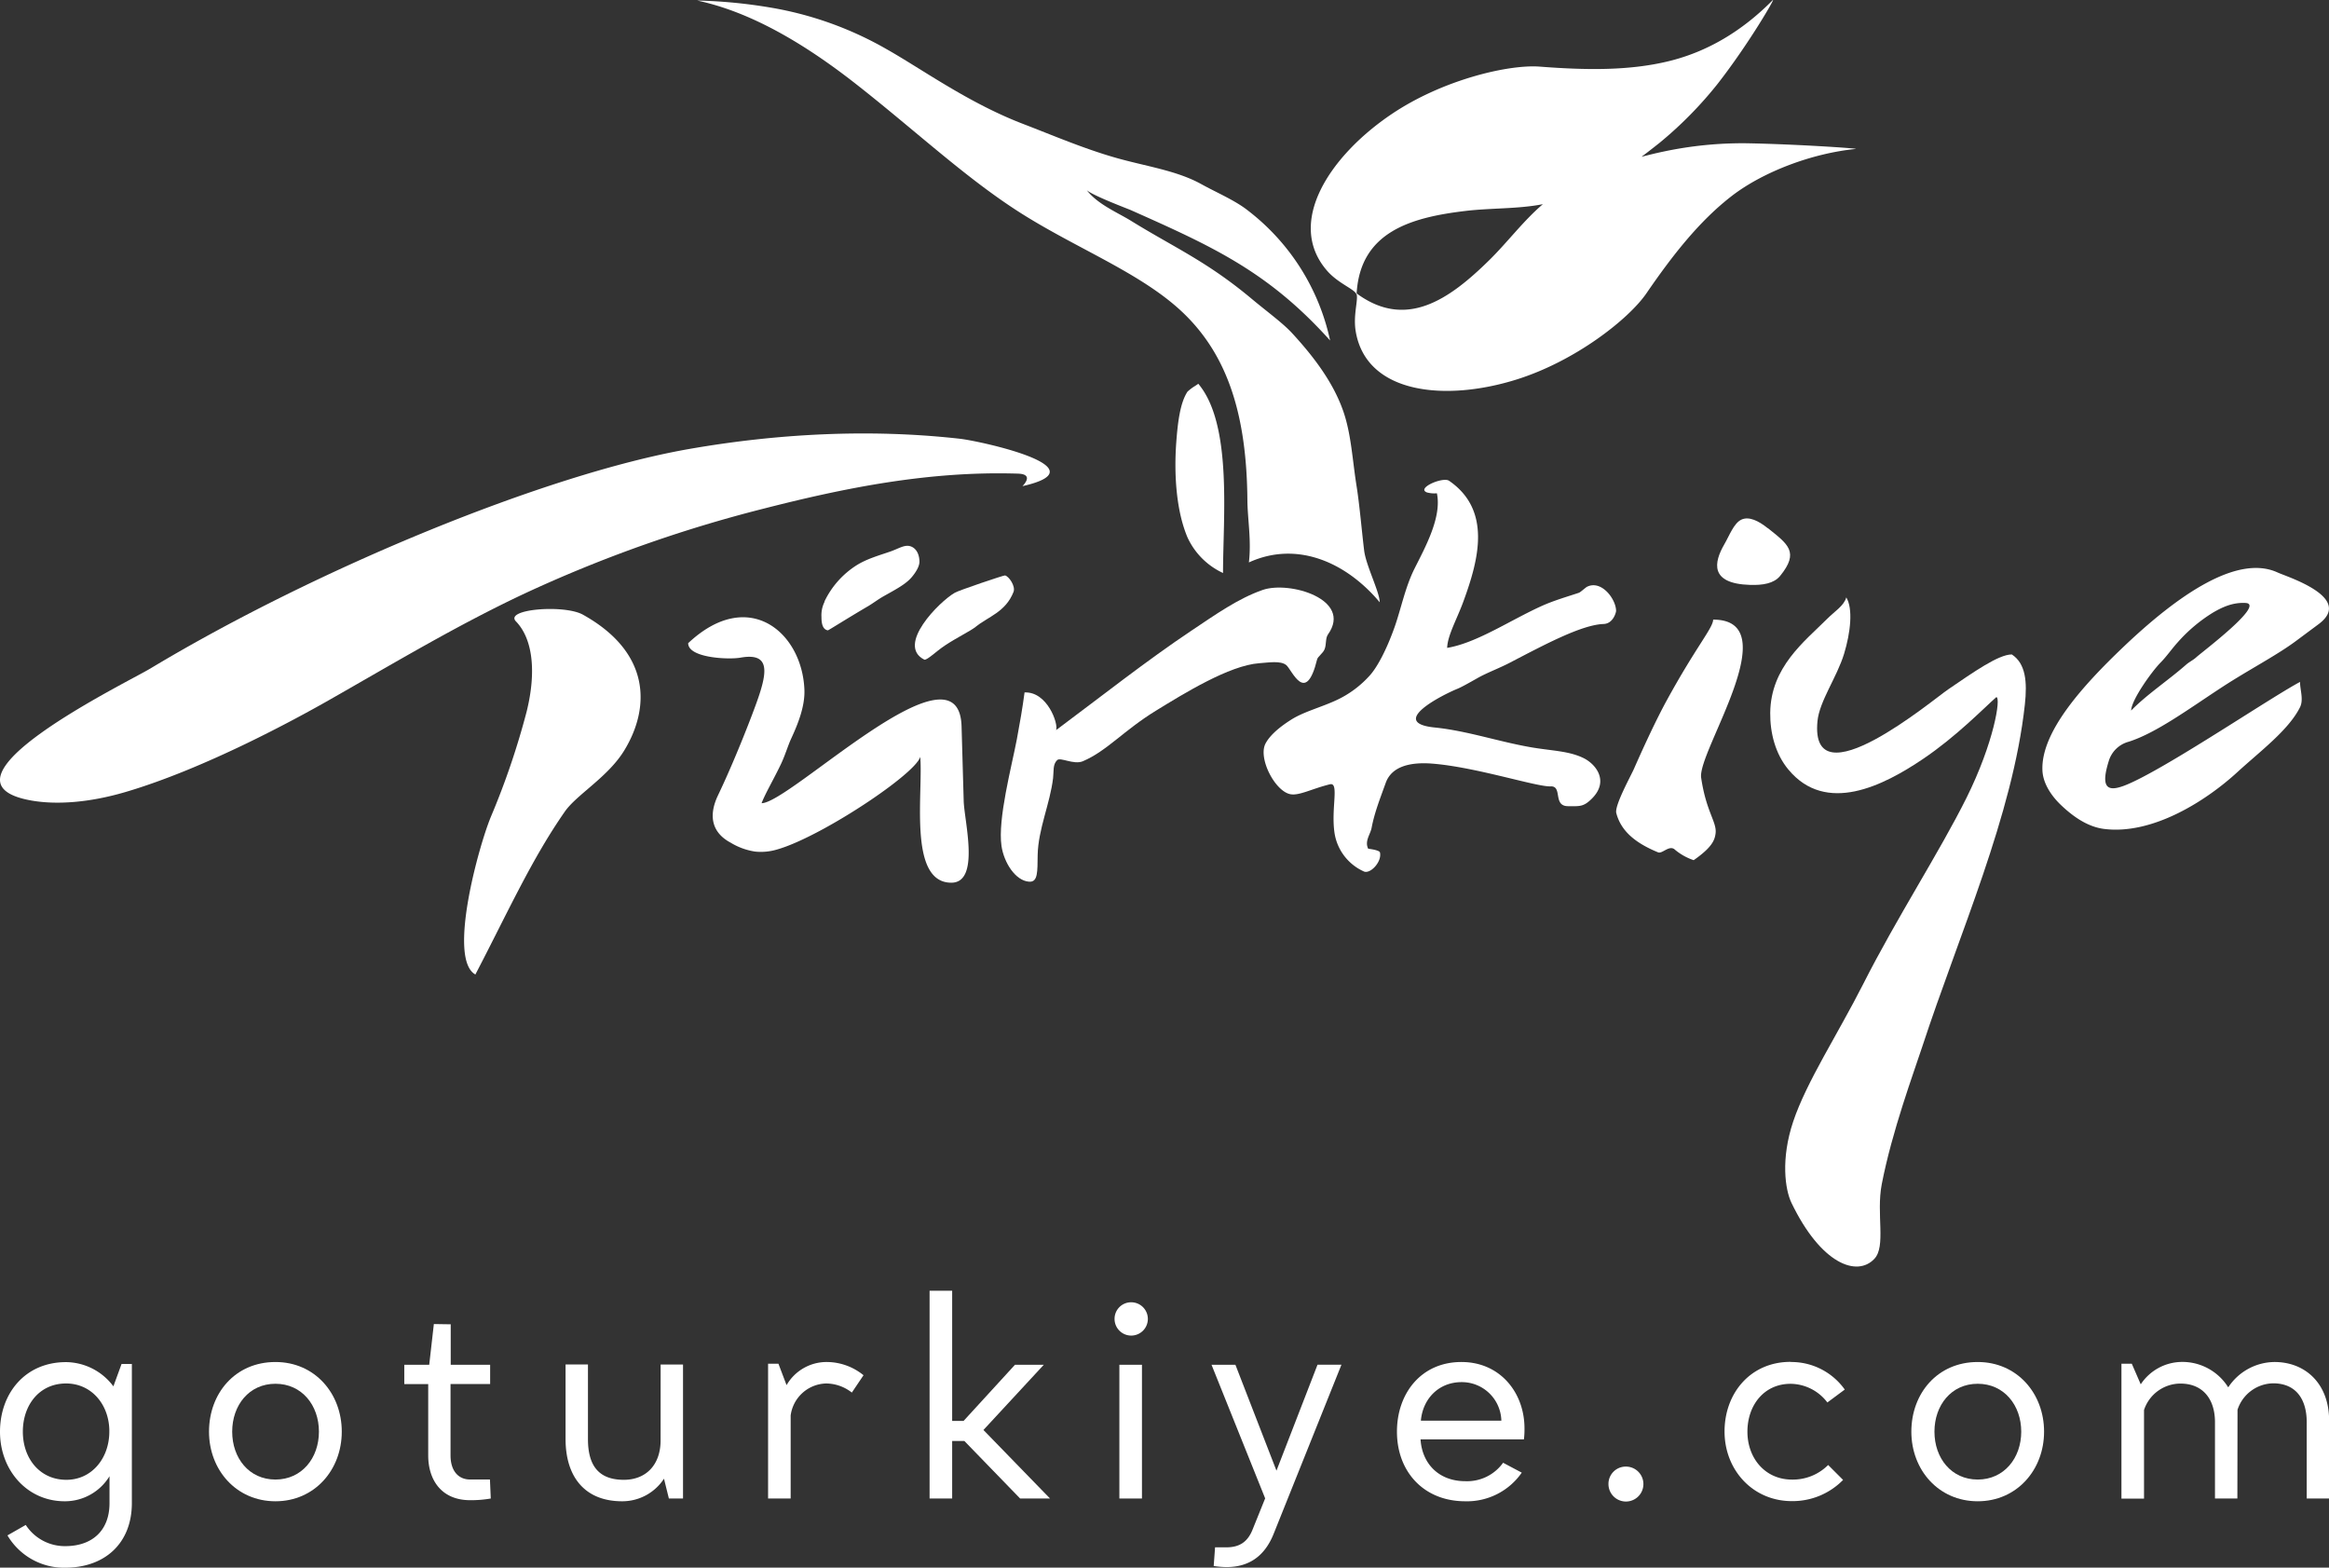 <svg id="Layer_1" data-name="Layer 1" xmlns="http://www.w3.org/2000/svg" viewBox="0 0 624 419.97"><rect x="0" y="0" width="624" height="419.97" fill="#333333" stroke="none"/><defs><style>.cls-1{fill:#fff;}</style></defs><path class="cls-1" d="M439.87,42c1.95-.52,3.93-1,6-1.43a102.13,102.13,0,0,1,21.93-2.19c13.62.24,30.53,1.41,29.38,1.53C485.49,41.07,472.44,46,464,52.49c-8.76,6.76-16,16.06-22.9,26.12-4.68,6.81-18.92,18.1-34.8,23.07-19.16,6-40.21,3.83-43.06-12.85-.76-4.4.75-8.58.2-10.1a.62.62,0,0,1,0,.13c-.54-1.46-4.93-2.89-7.95-6.41-11-12.78.69-30.66,17.39-41.9,13.84-9.31,31.48-13.33,39.66-12.7,12.08.93,23.76,1.16,34.47-1.44C457.32,13.92,466.68,8.42,475,0c.82-.82-6.31,11.55-14.74,22.38a104.92,104.92,0,0,1-15.54,15.82q-2.42,1.93-4.81,3.73M363.48,78.61c13.26,9.77,24.82,1.62,35.53-8.91,4.91-4.83,9.22-10.63,14.37-15-6.61,1.3-13.8,1-20.63,1.8-14.78,1.74-28.3,5.64-29.27,22.1"/><path class="cls-1" d="M186.77.14A136.32,136.32,0,0,1,206.27,2,93.63,93.63,0,0,1,237.59,13.2c9.42,5.31,21.88,14.4,36.65,20.05,7.82,3,16.09,6.56,24.64,9,8,2.29,16.39,3.41,23,7.09,4.07,2.25,9,4.33,12.39,7a59.69,59.69,0,0,1,22.1,34.88C339.79,72.75,324.79,66,303,56.3c-.77-.35-12.12-4.6-12.12-5.75,2.86,4.05,8.35,6.27,12.12,8.59C314.65,66.34,323.32,70,335.29,80c4.06,3.4,8.37,6.51,10.9,9.26,5.86,6.36,10.89,13.08,13.56,20.49,2.29,6.33,2.54,13.17,3.75,20.72.74,4.6,1.47,12.88,2,17.08.51,4,4.16,11.12,4.16,13.8-8.73-10.44-21.91-16.67-35.05-10.67.71-5.9-.36-11.57-.4-16.7-.18-22.39-5.1-38.26-16.72-49.69-10.58-10.41-27.16-16.89-42.06-26C260.15,49,246,35.58,229.44,22.59,216.07,12.1,201.49,3.25,186.77.14"/><path class="cls-1" d="M321.05,102.81c9.18,10.86,6.63,35.81,6.63,50.7a19.45,19.45,0,0,1-9.53-9.56c-3.06-7.25-3.61-17.09-3-25.4.42-5.69,1.08-10.67,3-13.61a13.07,13.07,0,0,1,1.22-1c.11-.11,1.44-.9,1.66-1.12"/><path class="cls-1" d="M473.68,141.51c5.29,4.26,8.54,6.34,3.23,12.82-1.68,2-4.59,2.47-8,2.37-11-.33-9.68-6.1-6.92-10.88,1.39-2.39,2.53-5.63,4.56-6.6s4.64.33,7.08,2.29"/><path class="cls-1" d="M32.57,365.41l-2.19,6a16,16,0,0,0-12.68-6.49c-11,0-17.7,8.41-17.7,18.66S7.21,402.2,17.34,402.2a14,14,0,0,0,12-6.71v7.23c0,7.22-4.52,11.5-11.88,11.5a12.48,12.48,0,0,1-10.56-5.68L2,411.34A17.6,17.6,0,0,0,17.41,420c10.71,0,17.92-6.56,17.92-17.33V365.41Zm-3.28,18.14c0,7.07-4.66,12.9-11.51,12.9-7.14,0-11.66-5.75-11.66-12.9s4.44-12.91,11.58-12.91c6.71,0,11.37,5.46,11.59,12.32Z"/><path class="cls-1" d="M73.8,364.89C63,364.89,56,373.3,56,383.55S63.3,402.2,73.8,402.2s17.77-8.41,17.77-18.65S84.36,364.89,73.8,364.89Zm0,31.49c-7.07,0-11.59-5.75-11.59-12.83s4.52-12.83,11.59-12.83,11.65,5.75,11.65,12.83S80.86,396.38,73.8,396.38Z"/><path class="cls-1" d="M108.32,365.63H115l1.24-10.91,4.52.07v10.84h10.56v5.16H120.71v19.1c0,4.27,2.18,6.48,5.24,6.48h5.32l.22,5.09a30.74,30.74,0,0,1-5.54.45c-7.57,0-11.22-5.31-11.22-12v-19.1h-6.41Z"/><path class="cls-1" d="M177,365.56h6v35.9h-3.79l-1.31-5.31a13.34,13.34,0,0,1-11.22,6.05c-10,0-15.15-6.56-15.15-16.66v-20h6v20c0,7.08,2.84,10.91,9.62,10.91,5.83,0,9.91-3.91,9.84-10.77Z"/><path class="cls-1" d="M211.84,401.46h-6.05V365.34h2.77l2.18,5.75a12.38,12.38,0,0,1,10.78-6.2,15.68,15.68,0,0,1,9.84,3.54l-3.13,4.65a11.28,11.28,0,0,0-6.92-2.44,9.85,9.85,0,0,0-9.47,8.56Z"/><polygon class="cls-1" points="263.49 383.1 281.33 401.46 273.32 401.46 258.38 386.05 255.11 386.05 255.11 401.46 249.06 401.46 249.06 345.8 255.11 345.8 255.11 380.67 258.17 380.67 271.94 365.63 279.66 365.63 263.49 383.1"/><rect class="cls-1" x="299.91" y="365.63" width="6.05" height="35.83"/><path class="cls-1" d="M303,348.89a4.46,4.46,0,1,1-4.38,4.5,4.43,4.43,0,0,1,4.38-4.5"/><path class="cls-1" d="M341.28,410.83c-2.33,5.9-6.48,9-12.67,9a24,24,0,0,1-3.43-.29l.37-5h3c3.57,0,5.69-1.47,7-4.64l3.42-8.48L324.6,365.63H331L342,394l11-28.39h6.41Z"/><path class="cls-1" d="M408.45,382.66c0-9.44-6.41-17.77-16.9-17.77-10.79,0-17.27,8.41-17.27,18.66,0,10.76,7.21,18.65,18.29,18.65a17.86,17.86,0,0,0,15.15-7.67l-5-2.65a11.86,11.86,0,0,1-10.12,4.94c-7.14,0-11.59-4.72-12-11.21H408.3A22.1,22.1,0,0,0,408.45,382.66Zm-6.2-2.06H380.69c.51-5.83,4.74-10.32,10.93-10.32a10.6,10.6,0,0,1,10.63,10.25Z"/><path class="cls-1" d="M435.54,392.91a4.68,4.68,0,1,1-4.59,4.72,4.63,4.63,0,0,1,4.59-4.72"/><path class="cls-1" d="M479.76,364.89a17.56,17.56,0,0,1,14.5,7.38l-4.66,3.46a12.53,12.53,0,0,0-9.84-5c-7.14,0-11.58,5.75-11.58,12.83s4.73,12.83,11.94,12.83a13.35,13.35,0,0,0,9.69-3.91l4,4a18.94,18.94,0,0,1-13.7,5.68c-10.56,0-18.06-8.41-18.06-18.65s6.92-18.66,17.7-18.66"/><path class="cls-1" d="M529.88,364.89c-10.78,0-17.78,8.41-17.78,18.66s7.29,18.65,17.78,18.65,17.78-8.41,17.78-18.65S540.44,364.89,529.88,364.89Zm0,31.49c-7.07,0-11.59-5.75-11.59-12.83s4.52-12.83,11.59-12.83,11.66,5.75,11.66,12.83S536.94,396.38,529.88,396.38Z"/><path class="cls-1" d="M599.45,401.46h-6V381c0-6.12-3.2-10.33-9.25-10.33a10.3,10.3,0,0,0-9.76,7.08v23.74h-6.05V365.34h2.77l2.4,5.53a13.32,13.32,0,0,1,10.93-6A14.47,14.47,0,0,1,597,371.68a15,15,0,0,1,12.39-6.79c8.37,0,14.64,5.9,14.64,15.63v20.94h-6V381c0-6-2.77-10.4-9-10.4a10.23,10.23,0,0,0-9.54,7.08Z"/><path class="cls-1" d="M220.88,161.17a23.46,23.46,0,0,1,8.51-9.66c2.8-1.8,6.31-2.76,9.12-3.74,2.11-.73,3.64-1.78,5.1-1.5,1.77.35,2.73,2.12,2.73,4.23,0,1.28-1,2.85-2,4.05-1.63,2-4.63,3.5-7.67,5.23-1.38.78-2.69,1.78-4,2.57-5.8,3.4-10.91,6.66-10.87,6.52-1.54-.24-1.71-2.21-1.71-3.64a8,8,0,0,1,.86-4.06"/><path class="cls-1" d="M247.68,176.74c.93,0,2.93-2.09,5.51-3.82,3.12-2.08,6.9-3.92,8.15-4.94,3.38-2.76,8.11-4,10.21-9.41.6-1.54-1.28-4.23-2.29-4.41-.33-.06-12.38,4-13.46,4.65-4.11,2.35-15.82,14.08-8.12,17.93"/><path class="cls-1" d="M40.17,179.16c-6.24,3.76-60.84,30.27-31.63,35.33,6.51,1.12,15.19.6,25-2.28,21.46-6.3,46.07-19.79,54.53-24.6,17.17-9.76,34.43-20.14,52.61-28.66a362,362,0,0,1,63.67-22.62c21.85-5.6,44.52-10.2,68.4-9.44,3.49.11,2.49,2,1.2,3.35,21.76-4.92-11.52-12.11-16.72-12.69-24.57-2.77-49.5-1.31-72.79,2.77-38,6.68-99.35,31.84-144.26,58.84"/><path class="cls-1" d="M127.36,261.07c-7.48-4.16.91-34.42,4.16-42.25a206.92,206.92,0,0,0,9.59-28.21c2.61-10.58,1.68-19.42-2.87-24.13-3.21-3.32,12.94-4.57,17.91-1.82,18.39,10.21,18,25.07,11.14,36.33-4.38,7.22-12.78,11.85-16,16.5-8.89,12.78-15.15,26.73-23.92,43.58"/><path class="cls-1" d="M184.34,172.35c16.15-15.23,30.56-3,31.18,12.39.18,4.37-1.62,9-3.58,13.22-.84,1.83-1.6,4.43-2.72,6.78-1.86,3.92-4.13,7.72-5.17,10.44,7.61,0,52.89-44.84,53.58-20.58l.57,20c.16,5.4,4.48,21.88-3.32,21.88-11.87,0-7.31-25.08-8.39-34.44,2.11,3.12-25.81,22-38.28,25.54a15.08,15.08,0,0,1-5.86.57,17.69,17.69,0,0,1-6.62-2.41c-4.67-2.49-6.16-6.79-3.36-12.67,3-6.27,6.22-14,8.86-20.88,4-10.48,6.43-17.64-2.85-16-3.23.57-14,.08-14-3.87"/><path class="cls-1" d="M274.5,185.51c6.09-.29,9.12,8.41,8.46,10.09,12-8.95,24.32-18.67,36.26-26.65,6.47-4.32,12.5-8.61,19.08-10.9,7.16-2.49,24.15,2.5,17.52,11.89-.76,1.07-.4,2.7-.93,4-.44,1.1-1.82,1.95-2,2.71-3.05,12.47-6.74,2.77-8.27,1.53s-4.7-.68-7.24-.5c-8,.57-20.24,8.16-27.52,12.62-8.81,5.38-13.29,10.91-19.76,13.65-2.45,1-6-1.18-6.87-.3-1.2,1.17-.86,2.93-1.08,4.8-.81,6.88-4,13.69-4.13,20.63-.07,4.37.12,7.32-2.31,7.13-3.69-.28-6.72-5.14-7.38-9.55-1.06-7.21,2.73-21.34,4.11-28.6.73-3.87,1.57-8.69,2.07-12.58"/><path class="cls-1" d="M385,132.15a7.47,7.47,0,0,1-2.67-.22c-3-1.13,4.26-4.26,5.91-3.13,11.5,7.9,7.9,21.2,3.92,32.12-1.81,5-4.31,9.23-4.43,12.65,7.95-1.31,17-7.49,25.5-11.3,3.35-1.49,7.05-2.53,9.79-3.46.49-.17,1.73-1.39,2.25-1.64,3.85-1.83,7.72,3.38,7.72,6.51,0,.34-.76,3.4-3.34,3.49-5.91.2-16,5.63-25.06,10.34-2.92,1.53-6.2,2.72-8.7,4.14s-4.32,2.43-5.33,2.85c-4.27,1.73-18.72,9.13-6.17,10.4,8.92.91,17.55,3.94,26.35,5.39,5.37.88,9.64.92,13.5,2.79,3.32,1.61,6.95,6.14,2.32,10.82-2.32,2.34-3.35,2.08-6.43,2.08-4.12,0-1.47-5.31-4.56-5.31-3.55.28-20.12-5.2-31.95-6.1-5.93-.44-10.78.8-12.35,5.17-1.48,4.13-3,7.93-3.77,12-.33,1.81-1.94,3.58-.92,5.64,0,0,3,.33,3.15,1,.57,2.48-2.58,5.85-4.31,5.09a13.56,13.56,0,0,1-7.83-10.08c-1.08-6.66,1.35-13.93-1.29-13.27-4.87,1.21-8.19,3.08-10.53,2.66-4.12-.73-8.71-9.57-6.74-13.51.93-1.84,3.05-4,6.73-6.35,3.45-2.25,8.24-3.41,12.54-5.45a27.6,27.6,0,0,0,8.7-6.51c2-2.2,4.51-6.91,6.68-13.05,1.68-4.78,2.83-10.63,5.28-15.52,2.78-5.57,7.45-13.9,6-20.34"/><path class="cls-1" d="M453.82,230.46a15.58,15.58,0,0,1-5-2.77c-1.49-1.51-3.42,1.13-4.57.66-6.45-2.64-10-5.94-11.2-10.51-.55-2,4-10.15,4.79-12,2.82-6.42,6.1-13.4,8.72-18.19,7.93-14.5,12.4-19.4,12.44-21.65,20,0-4.23,35.32-3.22,42.33,1.34,9.18,4.24,11.91,3.87,14.92-.23,1.8-.88,3.71-5.86,7.19"/><path class="cls-1" d="M494.64,160c1.91,3.07,1.14,9.58-.56,15.15-1.93,6.31-6.61,12.7-7.13,18.05-2.16,22.06,31.08-5.86,35-8.5,6.8-4.63,13.49-9.37,17.07-9.37,3.69,2.42,4.17,7.24,3.49,13.45C539.26,218.48,525,250,515,280.48c-2.3,7-8.1,22.65-10.83,36.79-1.53,7.93,1.21,16.67-2,20-4.64,4.91-14.28,1.38-22.18-15-1.73-3.57-2.9-11.79.45-21.79,3.57-10.66,11.93-23.39,18.73-36.79,9-17.79,20.49-35.44,27.7-49.93,7.37-14.81,9.29-26.9,8-27-3.47,3.07-10.72,10.55-19.64,16.57-10.63,7.17-26,15-36.09,2.82-3.47-4.18-4.91-9.8-4.85-15.18.13-12.24,9.17-19.1,15.16-25.09,2.17-2.17,4.62-3.6,5.22-5.85"/><path class="cls-1" d="M610.25,153.38c-10.83-5-26.75,6.09-41.14,19.75-11.48,10.91-22.32,23.14-21.89,33.27.14,3.38,2.28,6.76,5.12,9.42,2.55,2.4,6.55,5.63,11.35,6.25,13,1.67,27.35-7.49,35.77-15.22,6.11-5.6,13.75-11.28,16.78-17.39,1-2.05,0-4.61,0-6.77-7.47,4-29.88,19.11-42.28,25.55-7.71,4-11.88,5.07-9-4.25a7.62,7.62,0,0,1,5.39-5.28c7.42-2.38,16-8.74,25-14.62,7-4.57,14.59-8.49,19.74-12.32l6.12-4.55C630.79,160.1,612.75,154.54,610.25,153.38Zm-21.79,22.69c-.84.78-1.84,1.21-2.74,2-4.87,4.27-10.55,8-14.73,12.29.09-2.9,5.57-10.51,7.87-12.84,1.63-1.65,3-3.66,4.58-5.41a41.78,41.78,0,0,1,9.49-8c2.56-1.5,5.35-2.76,8.73-2.57C607.06,161.86,589.86,174.77,588.46,176.07Z"/></svg>